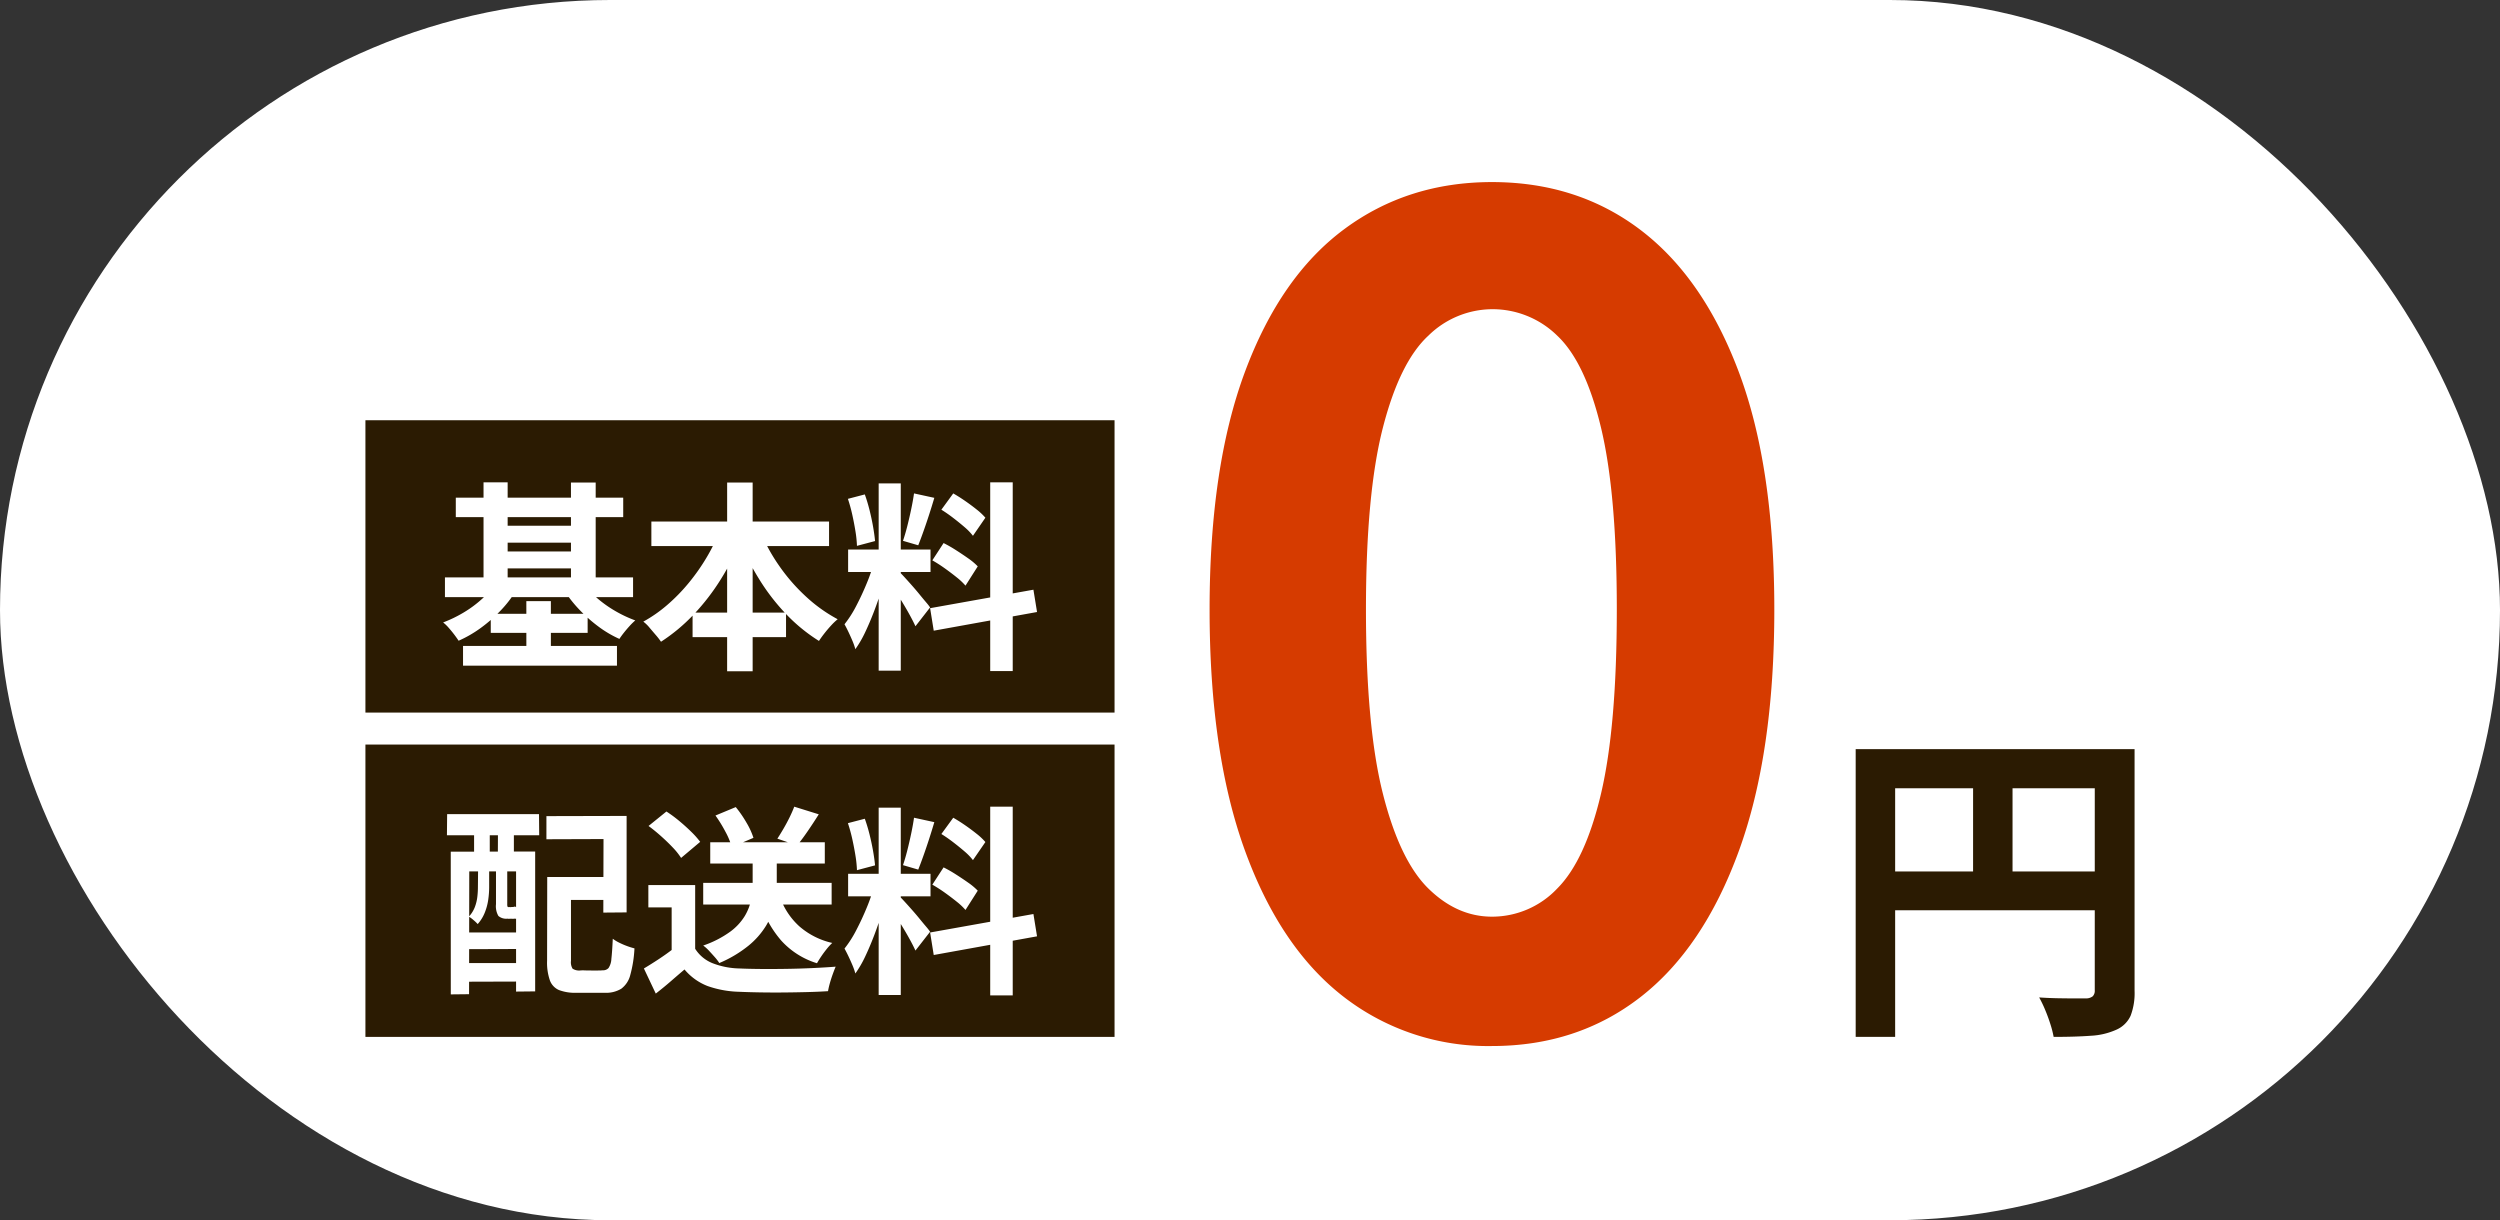 <svg xmlns="http://www.w3.org/2000/svg" width="547.307" height="267.138" viewBox="0 0 547.307 267.138"><rect x="0" y="0" width="547.307" height="267.138" fill="#333333" stroke="none"/><g transform="translate(-2129.092 3540)"><rect width="547.307" height="267.138" rx="133.569" transform="translate(2129.092 -3540)" fill="#fff"/><path d="M-30.24-56.592H26.208v8.568H-21.6V6.408h-8.64Zm52.344,0h8.712v52.92a13.9,13.9,0,0,1-.864,5.436,6.107,6.107,0,0,1-3.1,3.06,15.5,15.5,0,0,1-5.58,1.332q-3.348.252-8.172.252a22.073,22.073,0,0,0-.72-2.808q-.5-1.584-1.152-3.132a26.1,26.1,0,0,0-1.3-2.7q2.088.144,4.212.18t3.78.036h2.3a2.37,2.37,0,0,0,1.44-.468A1.741,1.741,0,0,0,22.1-3.816ZM-25.56-29.808H26.352v8.5H-25.56Zm21.024-22.1H4.1V-25.56h-8.64Z" transform="translate(2565.583 -3319.408)" fill="#2b1b02"/><rect width="164" height="64" transform="translate(2209.092 -3448)" fill="#2b1b02"/><path d="M-62.216-34.056h36.652v4.268H-62.216Zm1.584,32.472h33.7V2.728h-33.7ZM-53.064-27.9h17.952v3.7H-53.064Zm0,5.632h17.952v3.7H-53.064Zm-11.528,5.676h41.184v4.312H-64.592ZM-54.56-8.624h21.208v4.18H-54.56ZM-56.144-37.4h5.28v23.144h-5.28Zm19.14.044h5.412v23.144H-37ZM-46.772-11.4H-41.4V.924h-5.368Zm-6.688-3.96,4.444,1.628a25.293,25.293,0,0,1-3.41,4.422A32.181,32.181,0,0,1-56.76-5.522,25.993,25.993,0,0,1-61.6-2.728q-.4-.616-.968-1.364t-1.21-1.474a8.789,8.789,0,0,0-1.21-1.166,28.038,28.038,0,0,0,4.532-2.2,24.942,24.942,0,0,0,4.026-2.992A18.006,18.006,0,0,0-53.46-15.356Zm19.14,0a18.871,18.871,0,0,0,2.97,3.234,25.676,25.676,0,0,0,3.96,2.838,27.488,27.488,0,0,0,4.466,2.112,13.386,13.386,0,0,0-1.232,1.21q-.66.726-1.254,1.474t-.99,1.364a24.154,24.154,0,0,1-4.62-2.728A32.381,32.381,0,0,1-35.2-9.57a27.613,27.613,0,0,1-3.3-4.2ZM-19.4-28.82h38.9v5.368H-19.4Zm9.02,19.932h20.46V-3.52h-20.46Zm7.568-28.468H2.772V3.96H-2.816ZM-4.4-26.884l4.84,1.54A57.053,57.053,0,0,1-4.136-16.28a48.556,48.556,0,0,1-6.006,7.81,38.885,38.885,0,0,1-7.15,5.962,15.178,15.178,0,0,0-1.144-1.474q-.7-.814-1.386-1.628a7.848,7.848,0,0,0-1.342-1.3,30.617,30.617,0,0,0,5.236-3.652,39.213,39.213,0,0,0,4.686-4.8,44.223,44.223,0,0,0,3.916-5.566A40.737,40.737,0,0,0-4.4-26.884Zm8.8.132a39.847,39.847,0,0,0,4.158,7.59,40.371,40.371,0,0,0,5.874,6.754,33.344,33.344,0,0,0,6.952,4.972,13.234,13.234,0,0,0-1.43,1.364q-.77.836-1.474,1.738t-1.188,1.65a36.973,36.973,0,0,1-7.15-5.83A46,46,0,0,1,4.18-16.236,62.5,62.5,0,0,1-.4-25.168ZM30.36-37.18H35.2V3.828H30.36ZM23.672-22.7h18.04v4.928H23.672Zm5.72,2.6,2.948,1.452q-.572,2.2-1.32,4.642T29.348-9.152q-.924,2.42-1.936,4.554A23.672,23.672,0,0,1,25.256-.88a13.719,13.719,0,0,0-.638-1.826q-.418-.99-.88-1.958T22.88-6.336a24.232,24.232,0,0,0,2.574-4.026q1.254-2.4,2.31-4.972A37.65,37.65,0,0,0,29.392-20.108Zm5.764,2.552q.352.352,1.034,1.1t1.518,1.694q.836.946,1.606,1.892t1.408,1.694a13.593,13.593,0,0,1,.9,1.144L38.412-5.9q-.44-.968-1.144-2.266t-1.54-2.684q-.836-1.386-1.628-2.618t-1.364-2.024ZM23.628-33.792l3.7-.968a35.387,35.387,0,0,1,1.034,3.432q.462,1.848.77,3.608t.44,3.168L25.608-23.5a25.357,25.357,0,0,0-.33-3.19q-.286-1.782-.7-3.652A35.284,35.284,0,0,0,23.628-33.792ZM38.1-34.98l4.444.968q-.528,1.8-1.144,3.7t-1.232,3.63q-.616,1.738-1.144,3.058L35.684-24.6q.484-1.408.946-3.234t.858-3.718Q37.884-33.44,38.1-34.98ZM54.78-37.4h4.928V3.916H54.78ZM41.624-9.856,64.24-13.9l.792,4.884L42.416-4.928Zm2.464-21.56,2.6-3.564q1.232.7,2.574,1.628T51.81-31.46a13.708,13.708,0,0,1,1.914,1.8L51-25.7a12.633,12.633,0,0,0-1.826-1.892Q48-28.6,46.684-29.612T44.088-31.416Zm-1.98,11.088,2.464-3.784A29.706,29.706,0,0,1,47.3-22.55q1.408.9,2.684,1.8a13.938,13.938,0,0,1,2.068,1.738l-2.684,4.224a14.063,14.063,0,0,0-1.936-1.826q-1.232-.99-2.618-1.98A30.787,30.787,0,0,0,42.108-20.328Z" transform="translate(2291.092 -3397)" fill="#fff"/><rect width="164" height="64" transform="translate(2209.092 -3377)" fill="#2b1b02"/><path d="M-39.688-22h12.276v5.016H-39.688ZM-42.2-22H-37V-3.652a2.684,2.684,0,0,0,.352,1.716,2.62,2.62,0,0,0,1.628.4,6.139,6.139,0,0,1,.968-.022q.66.022,1.474.022h1.518a8.08,8.08,0,0,0,1.012-.044,1.6,1.6,0,0,0,1.276-.506,3.937,3.937,0,0,0,.616-2q.176-1.5.308-4.4a8.687,8.687,0,0,0,1.408.858,16.754,16.754,0,0,0,1.738.748A16.155,16.155,0,0,0-23.1-6.38a26.827,26.827,0,0,1-.924,5.852A5.343,5.343,0,0,1-26,2.464a6.436,6.436,0,0,1-3.608.88h-6.2a9.892,9.892,0,0,1-3.806-.594,3.692,3.692,0,0,1-2-2.112,11.81,11.81,0,0,1-.616-4.29Zm-.176-13.332,17.556-.044v21.12l-5.1.044.044-16.1-12.5.044Zm-20.944,7.788,18.48-.044V3.036l-4.18.044V-23.232H-59.268l-.044,26.884-4,.044Zm2.2,17.688h14.08v3.608L-61.16-6.2Zm0,6.688h14.08V.88L-61.16.924Zm-2.992-32.6H-44l.044,4.62h-20.2Zm5.9,1.056h3.432v10.56h-3.432Zm5.236,0H-49.5v10.56h-3.52ZM-57.332-24.2h2.42v4.488a19.485,19.485,0,0,1-.2,2.662,12.119,12.119,0,0,1-.748,2.816A8.561,8.561,0,0,1-57.42-11.7a9.418,9.418,0,0,0-.924-.88,6.649,6.649,0,0,0-1.012-.748,6.512,6.512,0,0,0,1.3-2.068,9.3,9.3,0,0,0,.55-2.222,18.293,18.293,0,0,0,.132-2.134Zm3.916,0h2.464v8.1a1.991,1.991,0,0,0,.044.55q.044.11.308.154.044-.044.2-.022a1.084,1.084,0,0,0,.308,0,1.819,1.819,0,0,1,.242-.022q.484,0,.572-.132A4.373,4.373,0,0,0-48.224-15a8.473,8.473,0,0,0,1.232.4,2.177,2.177,0,0,1-.814,1.342,2.544,2.544,0,0,1-1.606.374,1.492,1.492,0,0,1-.462.022,3.724,3.724,0,0,0-.572,0,1.492,1.492,0,0,1-.462-.022,2.6,2.6,0,0,1-1.98-.594,4.2,4.2,0,0,1-.528-2.574Zm45.364,3.476H20.064v4.752H-8.052Zm1.54-8.888h25.08v4.664H-6.512Zm9.284,2.288h5.28v7.04a20.371,20.371,0,0,1-.506,4.4A15.51,15.51,0,0,1,5.7-11.33,17.309,17.309,0,0,1,1.87-6.974a26.364,26.364,0,0,1-6.4,3.806A9.774,9.774,0,0,0-5.5-4.444q-.616-.7-1.276-1.408A8.771,8.771,0,0,0-8.052-7a22.339,22.339,0,0,0,5.918-3.036,12.1,12.1,0,0,0,3.212-3.476A11.435,11.435,0,0,0,2.442-17.05a17.609,17.609,0,0,0,.33-3.278ZM8.844-17.38A15.535,15.535,0,0,0,13-11.2,16.444,16.444,0,0,0,20.2-7.568a12.319,12.319,0,0,0-1.21,1.32q-.638.792-1.188,1.606t-.946,1.518A17.417,17.417,0,0,1,9.02-8.1,23.535,23.535,0,0,1,4.4-16.412ZM-9.812-20.24V-4H-14.96V-15.356h-5.1V-20.24Zm0,13.948A8,8,0,0,0-5.984-3.124,17.264,17.264,0,0,0-.088-1.98q1.936.088,4.6.11t5.61-.022q2.948-.044,5.786-.176t5.038-.308q-.264.616-.616,1.584t-.638,1.98a17.02,17.02,0,0,0-.418,1.8q-1.98.132-4.532.2T9.5,3.278Q6.82,3.3,4.312,3.256T-.176,3.124A22.436,22.436,0,0,1-7.084,1.87a12.444,12.444,0,0,1-5.06-3.63Q-13.6-.528-15.114.792T-18.436,3.52l-2.6-5.5Q-19.492-2.9-17.82-4t3.212-2.288ZM-20.02-33.176l3.916-3.168A29.1,29.1,0,0,1-13.332-34.3q1.408,1.166,2.64,2.376A19.2,19.2,0,0,1-8.712-29.7l-4.18,3.52a14.943,14.943,0,0,0-1.826-2.288q-1.166-1.232-2.574-2.486T-20.02-33.176ZM11.88-37.4l5.368,1.672q-1.188,1.892-2.442,3.718t-2.31,3.1L8.184-30.4q.66-1.012,1.364-2.222t1.32-2.464Q11.484-36.344,11.88-37.4ZM-5.368-35.464l4.444-1.848a25.4,25.4,0,0,1,2.332,3.388,16.229,16.229,0,0,1,1.54,3.344L-1.8-28.556A15.608,15.608,0,0,0-3.19-31.922,29.857,29.857,0,0,0-5.368-35.464ZM30.36-37.18H35.2V3.828H30.36ZM23.672-22.7h18.04v4.928H23.672Zm5.72,2.6,2.948,1.452q-.572,2.2-1.32,4.642T29.348-9.152q-.924,2.42-1.936,4.554A23.672,23.672,0,0,1,25.256-.88a13.719,13.719,0,0,0-.638-1.826q-.418-.99-.88-1.958T22.88-6.336a24.232,24.232,0,0,0,2.574-4.026q1.254-2.4,2.31-4.972A37.65,37.65,0,0,0,29.392-20.108Zm5.764,2.552q.352.352,1.034,1.1t1.518,1.694q.836.946,1.606,1.892t1.408,1.694a13.593,13.593,0,0,1,.9,1.144L38.412-5.9q-.44-.968-1.144-2.266t-1.54-2.684q-.836-1.386-1.628-2.618t-1.364-2.024ZM23.628-33.792l3.7-.968a35.387,35.387,0,0,1,1.034,3.432q.462,1.848.77,3.608t.44,3.168L25.608-23.5a25.357,25.357,0,0,0-.33-3.19q-.286-1.782-.7-3.652A35.284,35.284,0,0,0,23.628-33.792ZM38.1-34.98l4.444.968q-.528,1.8-1.144,3.7t-1.232,3.63q-.616,1.738-1.144,3.058L35.684-24.6q.484-1.408.946-3.234t.858-3.718Q37.884-33.44,38.1-34.98ZM54.78-37.4h4.928V3.916H54.78ZM41.624-9.856,64.24-13.9l.792,4.884L42.416-4.928Zm2.464-21.56,2.6-3.564q1.232.7,2.574,1.628T51.81-31.46a13.708,13.708,0,0,1,1.914,1.8L51-25.7a12.633,12.633,0,0,0-1.826-1.892Q48-28.6,46.684-29.612T44.088-31.416Zm-1.98,11.088,2.464-3.784A29.706,29.706,0,0,1,47.3-22.55q1.408.9,2.684,1.8a13.938,13.938,0,0,1,2.068,1.738l-2.684,4.224a14.063,14.063,0,0,0-1.936-1.826q-1.232-.99-2.618-1.98A30.787,30.787,0,0,0,42.108-20.328Z" transform="translate(2291.092 -3326)" fill="#fff"/><path d="M-25.282-72.5A51.586,51.586,0,0,1-57.667-83.213q-13.914-10.713-21.672-32.016T-87.1-168.054q0-31.277,7.758-52.087t21.672-31.154q13.914-10.343,32.385-10.343,18.717,0,32.508,10.467t21.549,31.154q7.758,20.687,7.758,51.964,0,31.523-7.758,52.826T7.226-83.213Q-6.566-72.5-25.282-72.5Zm0-28.321A19.6,19.6,0,0,0-11-106.978q6.157-6.157,9.6-20.81t3.448-40.266q0-25.366-3.448-39.773T-11-228.022a20.218,20.218,0,0,0-14.284-5.787A20.079,20.079,0,0,0-39.2-228.022q-6.28,5.787-9.974,20.194t-3.694,39.773q0,25.612,3.694,40.266t9.974,20.81Q-32.917-100.821-25.282-100.821Z" transform="translate(2481 -3238.5)" fill="#d63b00"/></g></svg>